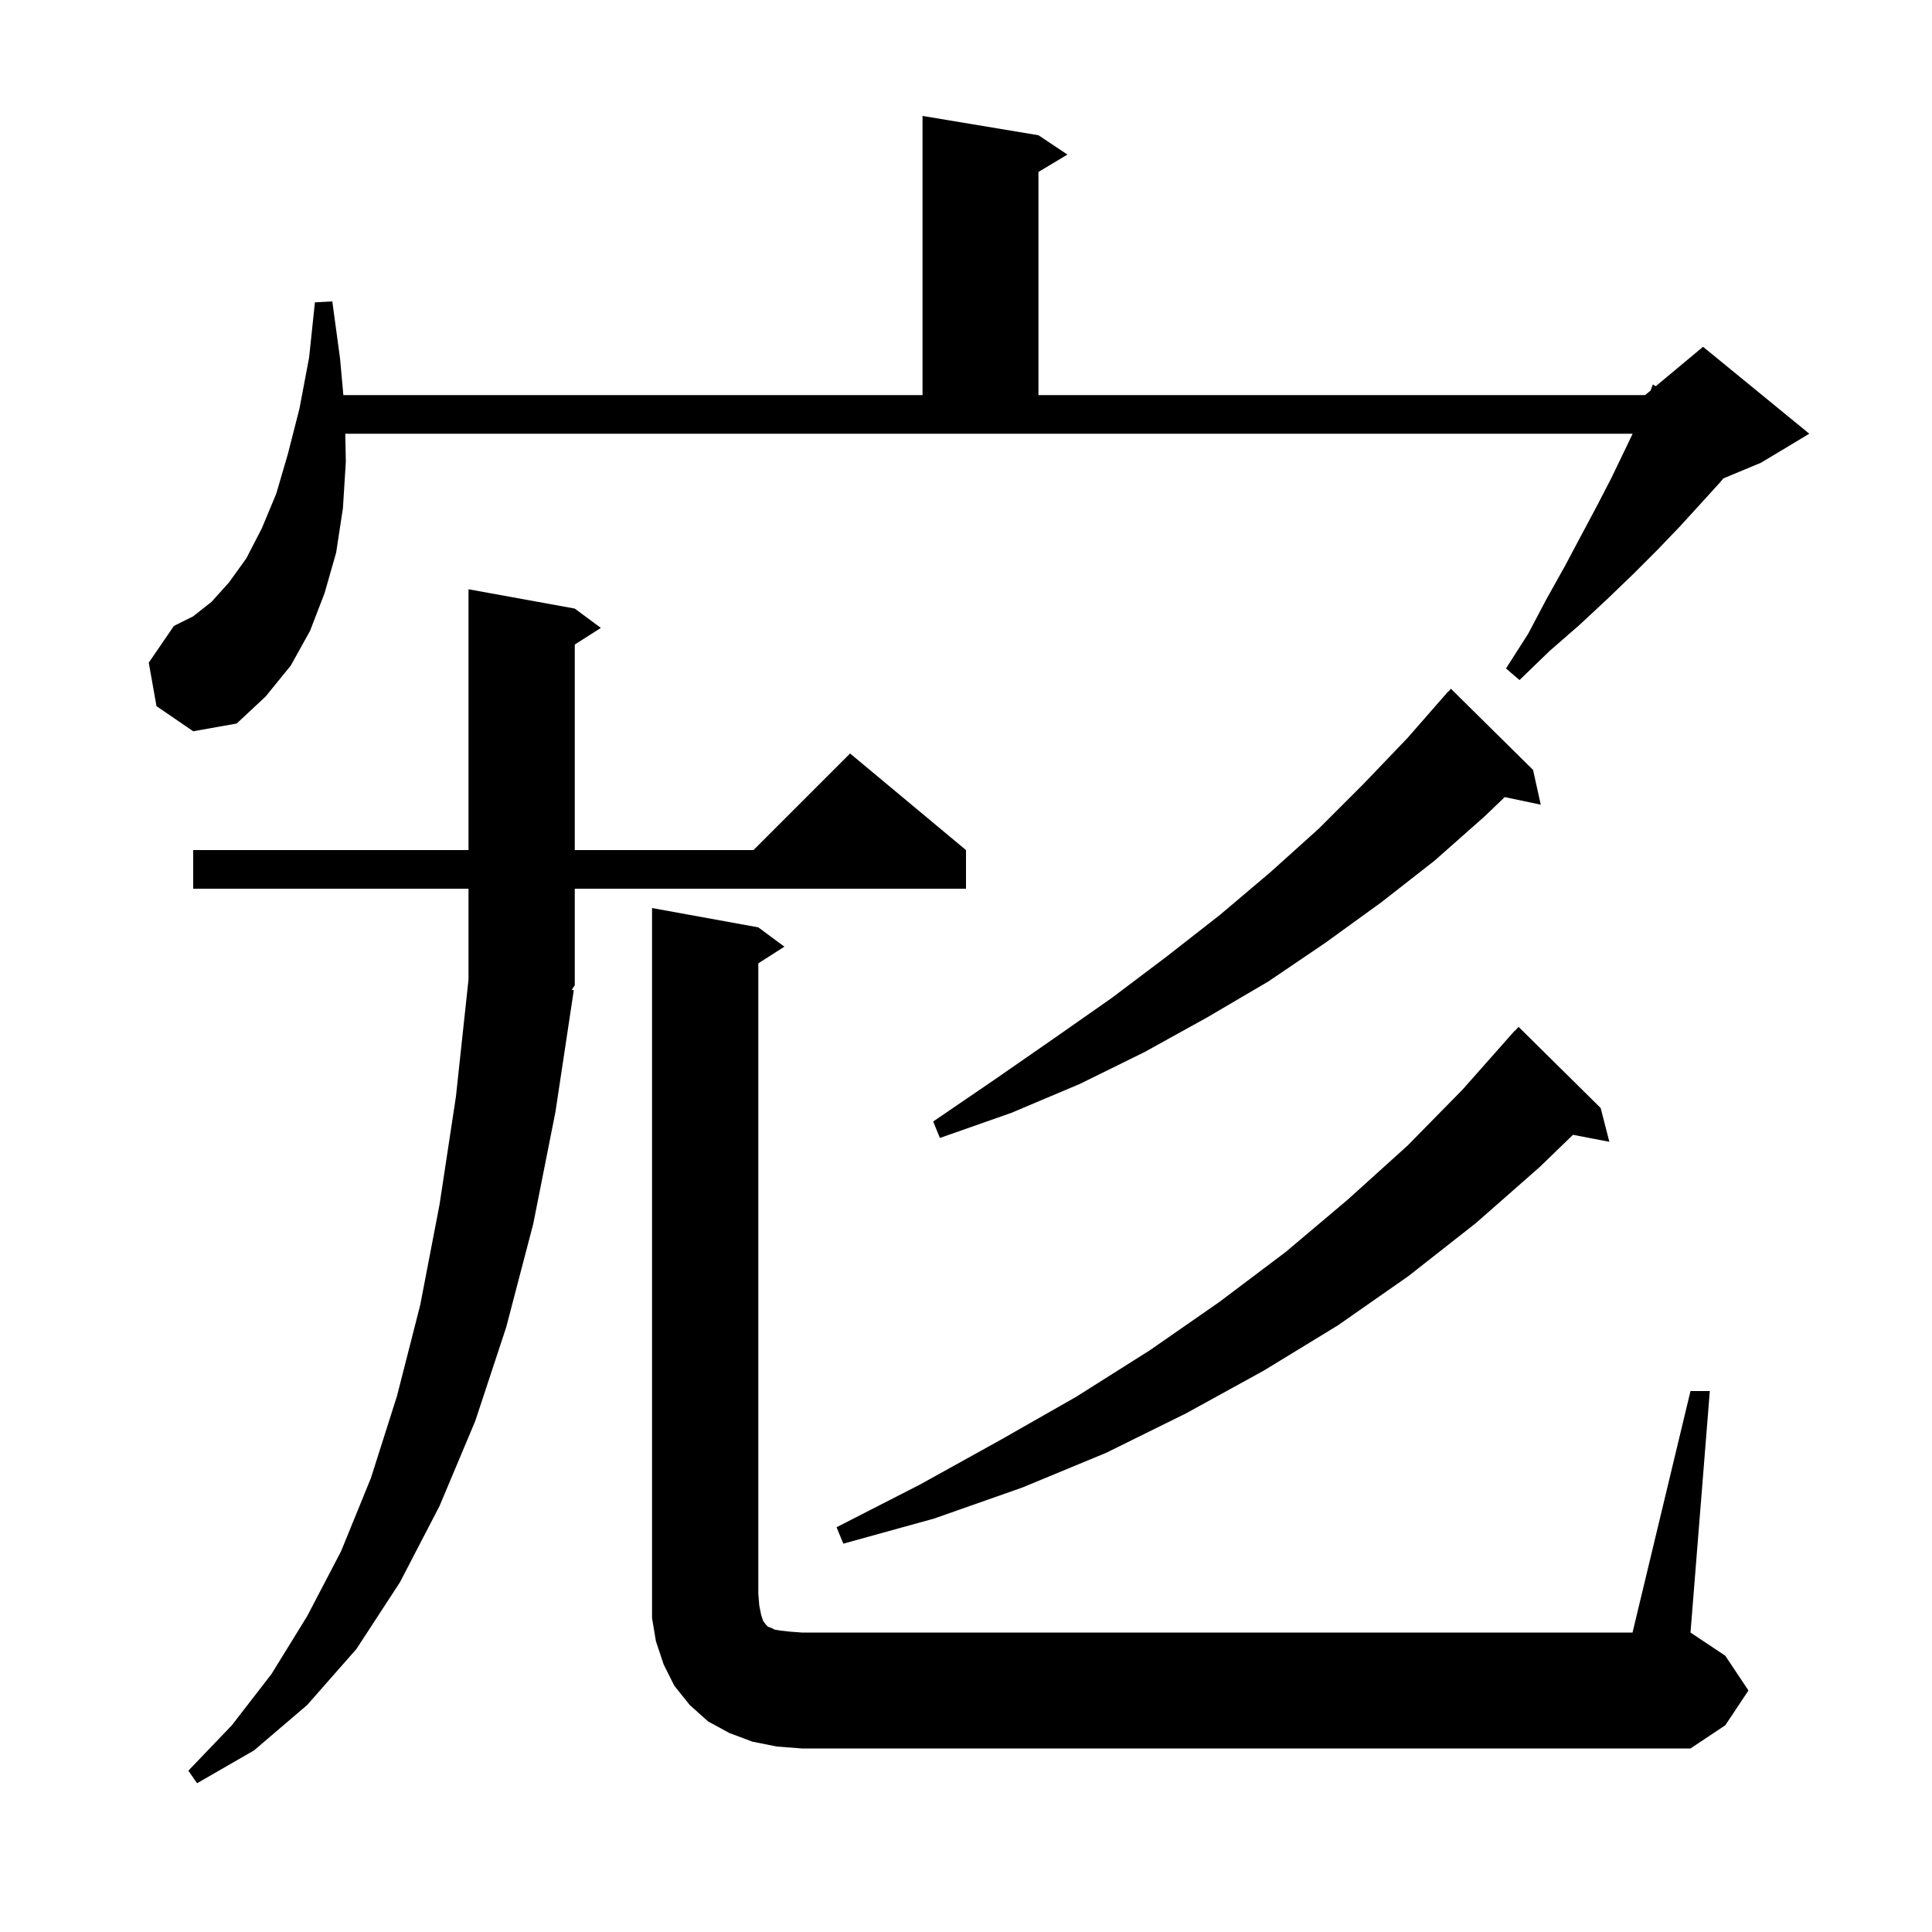 <svg xmlns="http://www.w3.org/2000/svg" xmlns:xlink="http://www.w3.org/1999/xlink" version="1.1" baseProfile="full" viewBox="0 0 200 200" width="200" height="200"><g fill="currentColor"><path d="M 59.4 102.5 L 57.5 115.1 L 55.2 126.7 L 52.4 137.4 L 49.2 147.1 L 45.5 155.9 L 41.4 163.8 L 36.9 170.7 L 31.8 176.5 L 26.3 181.2 L 20.4 184.6 L 19.5 183.3 L 24.0 178.6 L 28.1 173.3 L 31.8 167.3 L 35.3 160.6 L 38.4 153.0 L 41.1 144.5 L 43.5 135.1 L 45.5 124.7 L 47.2 113.5 L 48.5 101.4 L 48.5 92.0 L 20.0 92.0 L 20.0 88.0 L 48.5 88.0 L 48.5 61.0 L 59.5 63.0 L 62.2 65.0 L 59.5 66.723 L 59.5 88.0 L 78.0 88.0 L 88.0 78.0 L 100.0 88.0 L 100.0 92.0 L 59.5 92.0 L 59.5 102.0 L 59.181 102.478 Z M 175.0 144.0 L 177.0 144.0 L 175.0 169.0 L 178.6 171.4 L 181.0 175.0 L 178.6 178.6 L 175.0 181.0 L 83.0 181.0 L 80.4 180.8 L 77.9 180.3 L 75.5 179.4 L 73.3 178.2 L 71.4 176.5 L 69.8 174.5 L 68.7 172.3 L 67.9 169.9 L 67.5 167.5 L 67.5 94.0 L 78.5 96.0 L 81.2 98.0 L 78.5 99.723 L 78.5 165.0 L 78.6 166.2 L 78.8 167.2 L 79.0 167.8 L 79.3 168.2 L 79.5 168.4 L 79.8 168.5 L 80.2 168.7 L 80.8 168.8 L 81.7 168.9 L 83.0 169.0 L 169.0 169.0 Z M 165.7 114.7 L 166.6 118.2 L 162.836 117.474 L 159.4 120.8 L 152.8 126.6 L 145.8 132.1 L 138.5 137.2 L 130.8 141.9 L 122.8 146.3 L 114.5 150.4 L 105.8 154.0 L 96.7 157.2 L 87.3 159.8 L 86.6 158.1 L 95.2 153.7 L 103.5 149.1 L 111.4 144.6 L 119.0 139.8 L 126.2 134.8 L 133.1 129.6 L 139.5 124.2 L 145.7 118.6 L 151.4 112.8 L 156.8 106.7 L 156.82 106.718 L 157.2 106.3 Z M 158.7 79.7 L 159.5 83.3 L 155.768 82.514 L 153.7 84.5 L 148.5 89.1 L 143.0 93.4 L 137.2 97.6 L 131.3 101.6 L 125.0 105.3 L 118.5 108.9 L 111.8 112.2 L 104.7 115.2 L 97.3 117.8 L 96.6 116.1 L 102.9 111.8 L 109.1 107.5 L 115.1 103.3 L 120.8 99.0 L 126.3 94.7 L 131.5 90.3 L 136.5 85.8 L 141.2 81.1 L 145.7 76.4 L 149.9 71.6 L 149.915 71.614 L 150.2 71.3 Z M 16.2 73.1 L 15.4 68.6 L 18.0 64.8 L 20.0 63.8 L 21.9 62.3 L 23.7 60.3 L 25.5 57.8 L 27.1 54.7 L 28.6 51.1 L 29.8 47.0 L 31.0 42.3 L 32.0 37.0 L 32.6 31.3 L 34.4 31.2 L 35.2 37.1 L 35.545 40.9 L 95.5 40.9 L 95.5 12.0 L 107.5 14.0 L 110.5 16.0 L 107.5 17.8 L 107.5 40.9 L 170.3 40.9 L 170.874 40.422 L 171.1 39.8 L 171.405 39.979 L 176.3 35.9 L 187.3 44.9 L 182.3 47.9 L 178.411 49.52 L 178.0 50.0 L 176.0 52.2 L 173.9 54.5 L 171.6 56.9 L 169.1 59.4 L 166.4 62.0 L 163.5 64.7 L 160.4 67.4 L 157.3 70.4 L 155.9 69.2 L 158.2 65.6 L 160.1 62.0 L 162.0 58.6 L 163.7 55.4 L 165.3 52.4 L 166.8 49.5 L 168.1 46.8 L 169.012 44.9 L 35.744 44.9 L 35.8 47.8 L 35.5 52.6 L 34.8 57.2 L 33.6 61.4 L 32.1 65.3 L 30.1 68.9 L 27.5 72.1 L 24.5 74.9 L 20.0 75.7 Z "/></g></svg>
